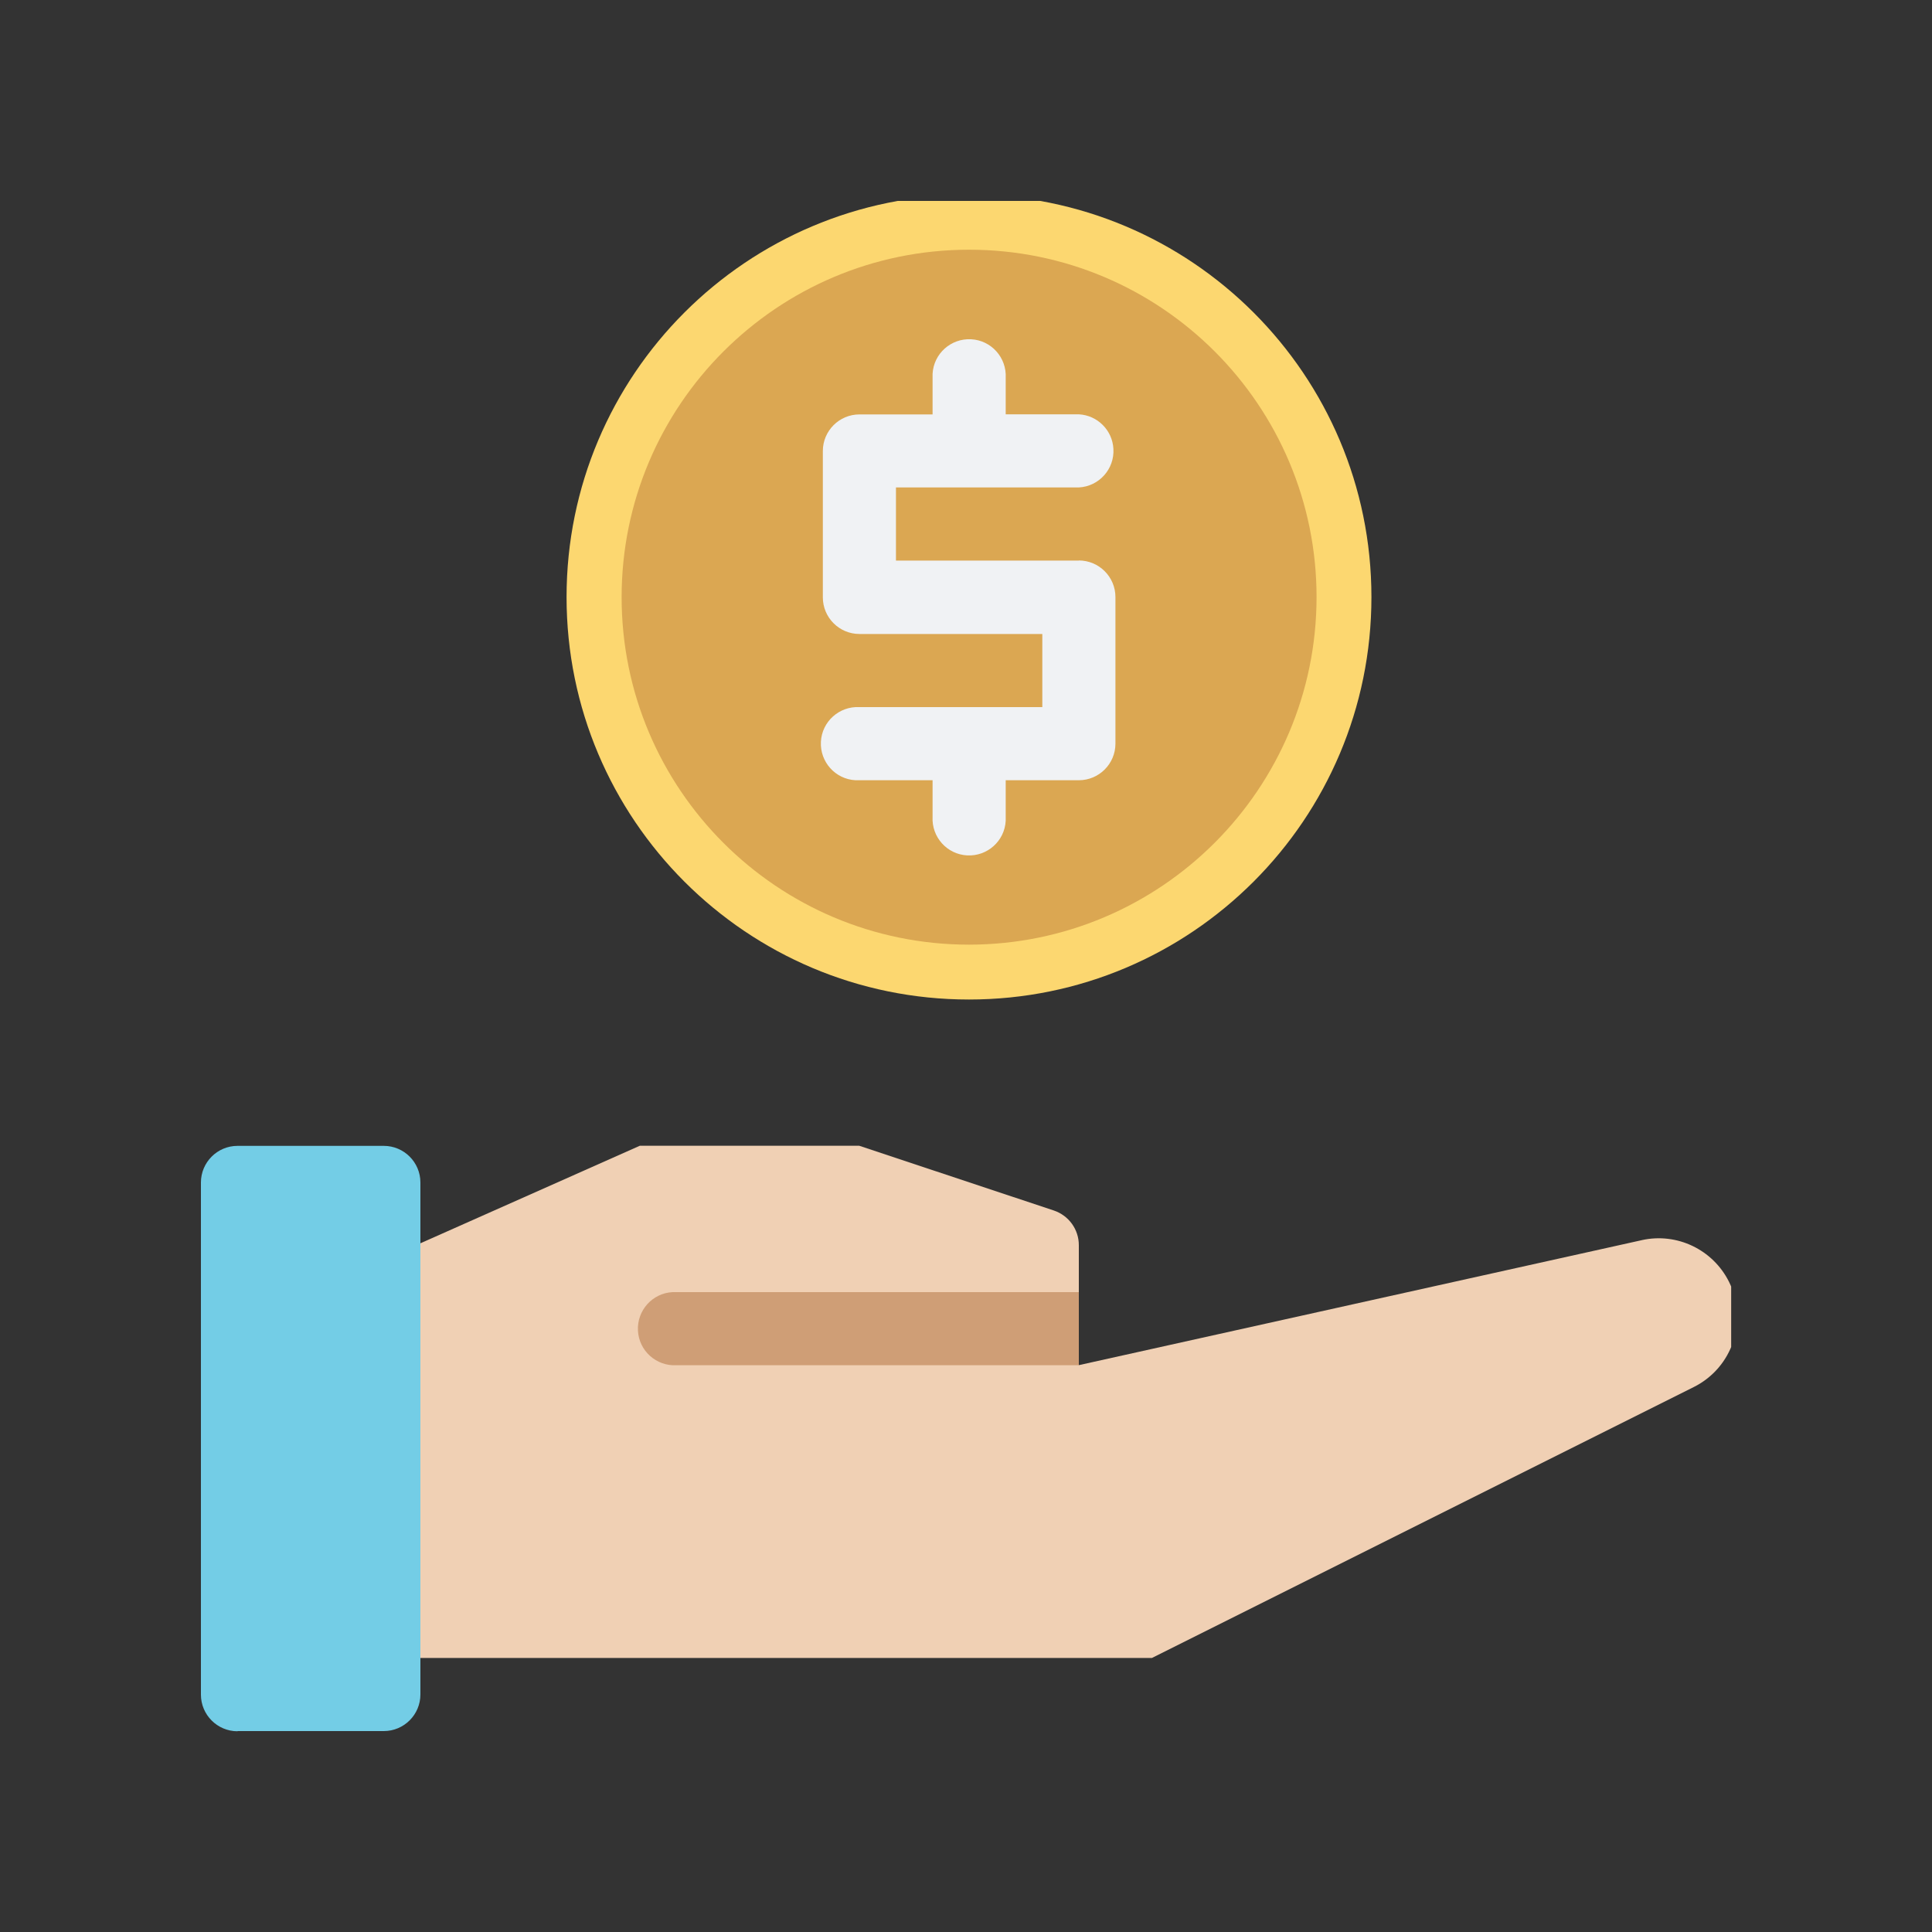 <?xml version="1.0" encoding="UTF-8"?>
<svg id="_レイヤー_1" data-name="レイヤー 1" xmlns="http://www.w3.org/2000/svg" xmlns:xlink="http://www.w3.org/1999/xlink" viewBox="0 0 200 200">
  <rect x="0" y="0" width="200" height="200" fill="#333333" stroke="none"/>
  <defs>
    <style>
      .cls-1 {
        fill: none;
      }

      .cls-2 {
        fill: #f0f2f4;
      }

      .cls-3 {
        fill: #73cde6;
      }

      .cls-4 {
        fill: #f0d0b4;
      }

      .cls-5 {
        fill: #cf9e76;
      }

      .cls-6 {
        fill: #fcd770;
      }

      .cls-7 {
        fill: #dba752;
      }

      .cls-8 {
        clip-path: url(#clippath);
      }
    </style>
    <clipPath id="clippath">
      <rect class="cls-1" x="20.8" y="20.8" width="158.41" height="158.41"/>
    </clipPath>
  </defs>
  <g id="_グループ_14" data-name="グループ 14">
    <g class="cls-8">
      <g id="_グループ_13" data-name="グループ 13">
        <path id="_パス_36" data-name="パス 36" class="cls-4" d="M169.96,128.38l-58.28,12.94v-12.42c0-1.63-1.04-3.07-2.59-3.59l-20.14-6.7h-22.72l-34.08,15.15v37.87h87.1l56.1-28.05c4.01-2.01,5.64-6.89,3.63-10.9-1.67-3.33-5.39-5.11-9.03-4.3"/>
        <path id="_パス_37" data-name="パス 37" class="cls-6" d="M141.97,61.81c0,23.01-18.65,41.66-41.66,41.66s-41.66-18.65-41.66-41.66,18.65-41.66,41.66-41.66h0c23.01,0,41.66,18.65,41.66,41.66"/>
        <path id="_パス_38" data-name="パス 38" class="cls-3" d="M24.59,179.2h15.14c2.09,0,3.79-1.7,3.79-3.79v-53c0-2.09-1.7-3.79-3.79-3.79h-15.14c-2.09,0-3.79,1.7-3.79,3.79v53.02c0,2.09,1.7,3.79,3.79,3.79"/>
        <path id="_パス_39" data-name="パス 39" class="cls-7" d="M100.32,97.79c-19.87,0-35.97-16.11-35.97-35.97s16.11-35.97,35.97-35.97,35.97,16.11,35.97,35.97h0c-.02,19.86-16.12,35.95-35.97,35.97"/>
        <path id="_パス_40" data-name="パス 40" class="cls-5" d="M111.68,133.76v7.57h-41.65c-2.09.11-3.88-1.49-3.99-3.58-.11-2.09,1.49-3.88,3.58-3.99.14,0,.27,0,.41,0h41.65Z"/>
        <path id="_パス_41" data-name="パス 41" class="cls-2" d="M111.68,58.03h-18.93v-7.57h18.93c2.09-.11,3.7-1.9,3.58-3.99-.1-1.93-1.65-3.48-3.58-3.58h-7.57v-3.78c.11-2.09-1.49-3.88-3.58-3.99-2.09-.11-3.88,1.49-3.99,3.58,0,.14,0,.27,0,.41v3.79h-7.57c-2.09,0-3.79,1.7-3.79,3.79v15.15c0,2.09,1.7,3.79,3.79,3.79h18.93v7.57h-18.93c-2.09-.11-3.88,1.49-3.99,3.58s1.49,3.88,3.58,3.99c.14,0,.27,0,.41,0h7.57v3.79c-.11,2.09,1.49,3.88,3.58,3.99,2.09.11,3.88-1.49,3.99-3.58,0-.14,0-.27,0-.41v-3.79h7.57c2.09,0,3.79-1.7,3.79-3.79v-15.17c0-2.09-1.7-3.79-3.79-3.79"/>
      </g>
    </g>
  </g>
</svg>